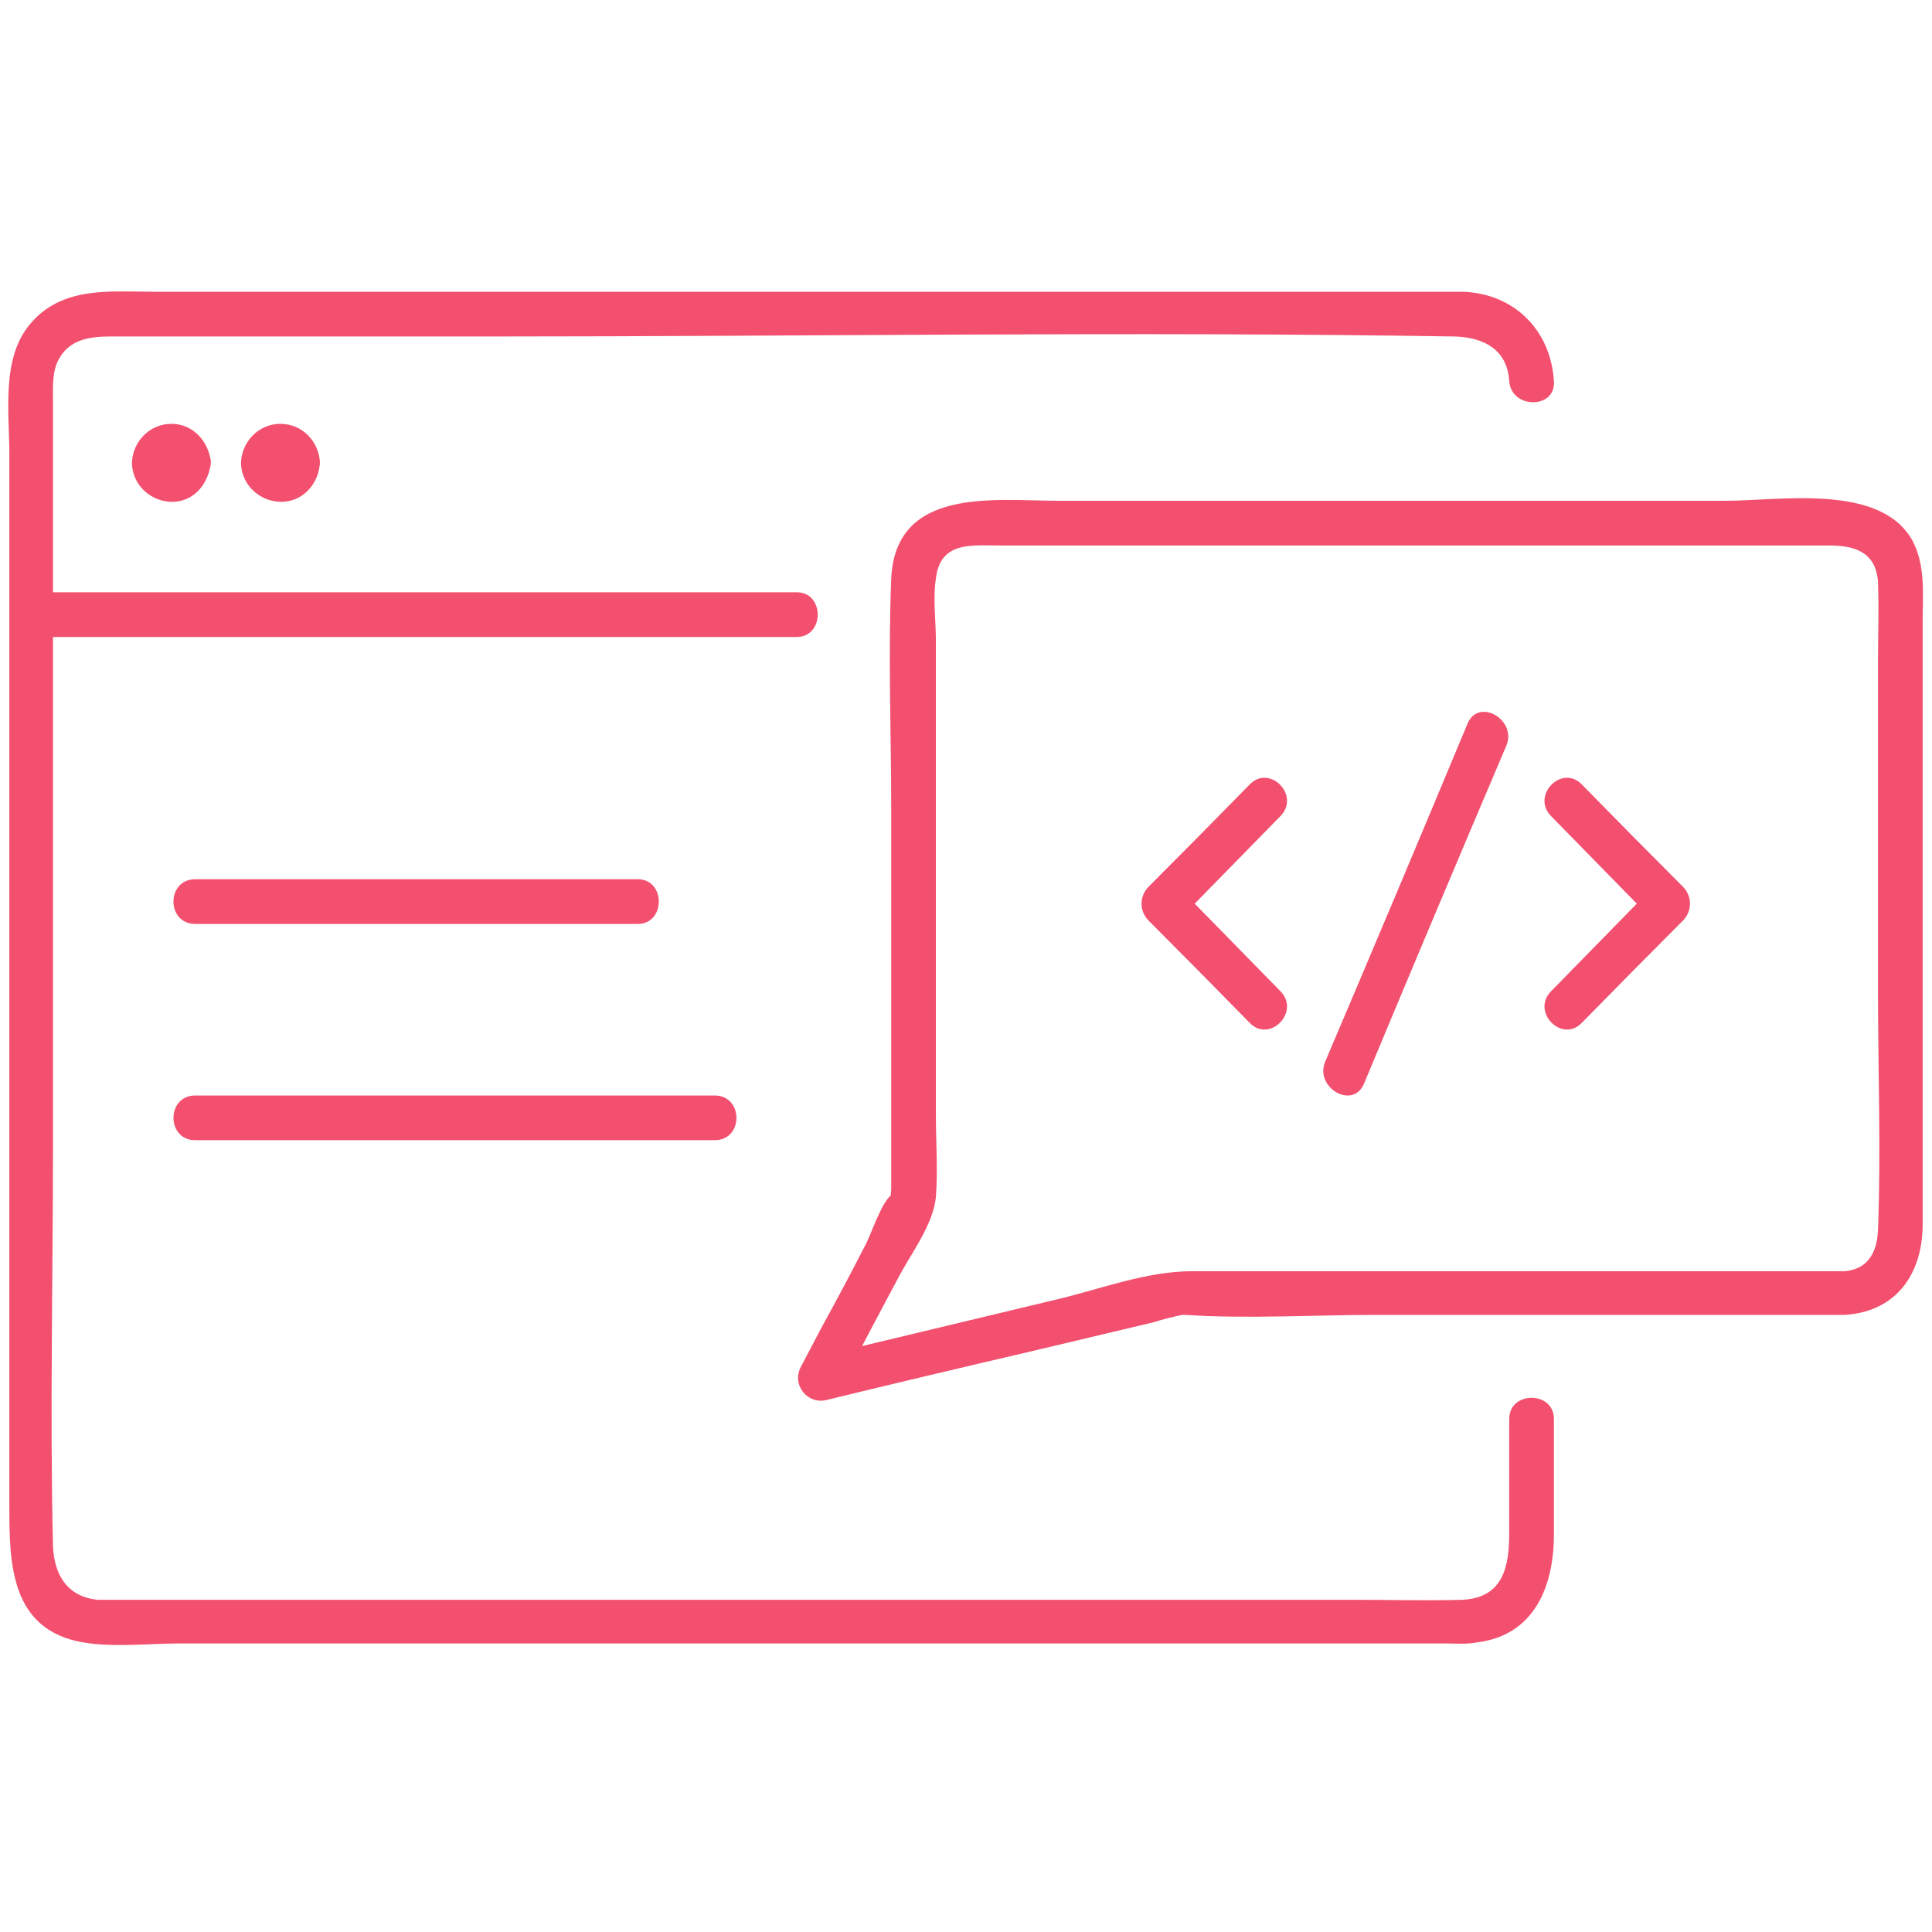 <svg xmlns="http://www.w3.org/2000/svg" width="600" height="600" viewBox="0 0 600 600" fill="none"><path d="M397.742 307.927C387.204 297.163 376.667 286.4 366.129 275.637C366.129 279.081 366.129 282.418 366.129 285.647C376.667 274.883 387.204 264.12 397.742 253.357C403.871 246.899 394.194 237.212 388.065 243.67C377.527 254.433 366.989 265.089 356.452 275.637C353.871 278.543 353.871 282.741 356.452 285.647C366.989 296.195 377.527 306.85 388.065 317.614C394.194 324.072 403.871 314.385 397.742 307.927Z" fill="#F2506E"></path><path d="M481.613 253.357C492.151 264.12 502.688 274.883 513.226 285.647C513.226 282.418 513.226 279.081 513.226 275.637C502.688 286.4 492.151 297.163 481.613 307.927C475.484 314.385 485.161 324.072 491.29 317.614C501.828 306.85 512.366 296.195 522.903 285.647C525.484 282.741 525.484 278.543 522.903 275.637C512.366 265.089 501.828 254.433 491.29 243.67C485.161 237.212 475.484 246.899 481.613 253.357Z" fill="#F2506E"></path><path d="M423.549 336.665C438.172 301.576 452.903 266.596 467.742 231.722C471.29 223.65 459.355 216.546 455.807 224.618C441.183 259.707 426.452 294.688 411.613 329.561C408.065 337.634 420 344.737 423.549 336.665Z" fill="#F2506E"></path><path d="M60.645 286.938C106.452 286.938 152.258 286.938 198.065 286.938C206.774 286.938 206.774 273.053 198.065 273.053C152.258 273.053 106.452 273.053 60.645 273.053C51.613 273.053 51.613 286.938 60.645 286.938Z" fill="#F2506E"></path><path d="M60.645 354.102C114.409 354.102 168.172 354.102 221.936 354.102C230.968 354.102 230.968 340.217 221.936 340.217C168.172 340.217 114.409 340.217 60.645 340.217C51.613 340.217 51.613 354.102 60.645 354.102Z" fill="#F2506E"></path><path d="M468.71 440.639C468.71 452.263 468.71 463.995 468.71 475.835C468.71 486.168 467.097 496.178 454.194 496.824C442.903 497.147 431.29 496.824 420 496.824C366.667 496.824 313.333 496.824 260 496.824C202.581 496.824 145.161 496.824 87.742 496.824C71.398 496.824 55.054 496.824 38.71 496.824C36.129 496.824 33.226 496.824 30.323 496.824C20.645 495.855 16.774 488.751 16.452 480.033C15.484 438.702 16.452 397.047 16.452 355.393C16.452 295.979 16.452 236.673 16.452 177.475C16.452 160.038 16.452 142.494 16.452 124.842C16.452 120.644 16.129 115.801 18.064 111.926C21.29 105.468 27.742 104.499 34.194 104.499C73.333 104.499 112.581 104.499 151.935 104.499C251.935 104.499 351.935 102.885 451.935 104.499C460.645 104.822 468.065 108.374 468.71 118.384C469.355 127.102 483.226 127.102 482.581 118.384C481.613 102.562 470.323 91.26 454.516 90.615C450.968 90.615 447.097 90.615 443.548 90.615C424.624 90.615 405.591 90.615 386.452 90.615C324.946 90.615 263.441 90.615 201.935 90.615C150.753 90.615 99.57 90.615 48.387 90.615C34.516 90.615 19.355 88.677 9.355 100.624C0.323 111.28 2.903 128.071 2.903 140.987C2.903 197.172 2.903 253.249 2.903 309.218C2.903 362.174 2.903 415.13 2.903 468.086C2.903 485.522 3.226 506.188 25.806 510.063C35.484 511.677 46.129 510.385 56.129 510.385C110.108 510.385 164.086 510.385 218.065 510.385C278.065 510.385 338.172 510.385 398.387 510.385C415.161 510.385 431.935 510.385 448.71 510.385C451.935 510.385 455.161 510.708 458.71 510.063C476.774 507.802 482.581 492.303 482.581 476.481C482.581 464.641 482.581 452.694 482.581 440.639C482.581 431.921 468.71 431.921 468.71 440.639Z" fill="#F2506E"></path><path d="M9.677 197.818C79.14 197.818 148.602 197.818 218.064 197.818C227.742 197.818 237.527 197.818 247.419 197.818C256.129 197.818 256.129 183.933 247.419 183.933C177.957 183.933 108.494 183.933 39.032 183.933C29.14 183.933 19.355 183.933 9.677 183.933C0.968 183.933 0.968 197.818 9.677 197.818Z" fill="#F2506E"></path><path d="M85.484 143.57C85.807 142.924 85.484 142.924 85.484 143.57C85.484 143.247 86.452 141.956 85.807 142.601C85.484 142.924 86.452 142.279 86.452 142.279C87.097 142.063 87.097 142.063 86.452 142.279C86.667 142.279 86.882 142.171 87.097 141.956C87.742 142.279 87.742 142.279 87.097 141.956C87.419 142.279 88.71 142.924 88.065 142.601C87.742 141.956 88.387 143.247 88.71 143.247C88.71 143.678 88.71 143.678 88.71 143.247C88.495 142.817 88.495 142.924 88.71 143.57C88.71 144.216 88.387 144.539 88.71 143.893C88.387 144.216 88.387 144.539 88.065 144.862C88.71 144.216 87.742 144.862 87.419 145.185C86.989 145.4 86.989 145.4 87.419 145.185C87.85 145.185 87.85 145.185 87.419 145.185C86.774 145.185 86.129 144.862 86.774 145.185C86.452 145.185 86.129 144.862 85.807 144.539C86.452 145.185 85.807 144.539 85.484 144.216C85.484 143.785 85.484 143.785 85.484 144.216C85.699 144.646 85.699 144.431 85.484 143.57C85.807 147.122 88.387 150.674 92.258 150.674C95.807 150.351 99.355 147.445 99.355 143.57C99.032 137.112 93.871 131.623 87.097 131.623C80.323 131.623 75.161 137.112 74.839 143.57C74.839 150.351 80.323 155.517 86.774 155.84C93.871 156.163 99.032 150.351 99.355 143.57C99.355 140.018 95.807 136.789 92.258 136.789C88.387 137.112 85.807 139.695 85.484 143.57Z" fill="#F2506E"></path><path d="M51.613 143.57C51.935 142.924 51.613 142.924 51.613 143.57C51.613 143.247 52.581 141.956 51.935 142.601C51.613 142.924 52.581 142.279 52.581 142.279C53.226 142.063 53.226 142.063 52.581 142.279C52.796 142.279 53.011 142.171 53.226 141.956C53.871 142.279 53.871 142.279 53.226 141.956C53.548 142.279 54.839 142.924 54.194 142.601C53.871 141.956 54.516 143.247 54.839 143.247C54.839 143.678 54.839 143.678 54.839 143.247C54.624 142.817 54.624 142.924 54.839 143.57C54.839 144.216 54.516 144.539 54.839 143.893C54.516 144.216 54.516 144.539 54.194 144.862C54.839 144.216 53.871 144.862 53.548 145.185C53.118 145.4 53.118 145.4 53.548 145.185C53.978 145.185 53.978 145.185 53.548 145.185C52.903 145.185 52.258 144.862 52.903 145.185C52.581 145.185 52.258 144.862 51.935 144.539C52.581 145.185 51.935 144.539 51.613 144.216C51.613 143.785 51.613 143.785 51.613 144.216C51.828 144.646 51.828 144.431 51.613 143.57C51.935 147.122 54.516 150.674 58.387 150.674C61.935 150.351 65.484 147.445 65.484 143.57C64.839 137.112 60 131.623 53.226 131.623C46.452 131.623 41.29 137.112 40.968 143.57C40.968 150.351 46.452 155.517 52.903 155.84C60 156.163 64.839 150.351 65.484 143.57C65.484 140.018 61.935 136.789 58.387 136.789C54.516 137.112 51.935 139.695 51.613 143.57Z" fill="#F2506E"></path><path d="M572.903 394.787C527.527 394.787 482.043 394.787 436.452 394.787C414.301 394.787 392.258 394.787 370.323 394.787C356.129 394.787 341.935 400.276 328.387 403.505C303.226 409.533 278.064 415.56 252.903 421.588C255.484 424.817 258.064 428.154 260.645 431.598C266.667 419.973 272.796 408.349 279.032 396.725C282.903 389.298 289.677 380.58 290.645 371.861C291.29 363.466 290.645 354.425 290.645 345.706C290.645 329.561 290.645 313.416 290.645 297.271C290.645 264.335 290.645 231.507 290.645 198.786C290.645 192.651 289.677 185.87 290.645 179.735C291.935 168.111 301.613 169.402 310 169.402C371.935 169.402 433.978 169.402 496.129 169.402C520 169.402 543.978 169.402 568.064 169.402C575.806 169.402 582.581 171.34 583.226 180.704C583.548 189.099 583.226 197.495 583.226 205.89C583.226 239.687 583.226 273.592 583.226 307.604C583.226 332.467 584.193 357.331 583.226 382.194C582.903 388.652 580.323 394.141 572.903 394.787C564.194 395.433 563.871 408.995 572.903 408.349C589.032 407.38 597.097 395.433 597.097 380.257C597.097 369.063 597.097 357.976 597.097 346.998C597.097 310.187 597.097 273.484 597.097 236.889C597.097 222.25 597.097 207.612 597.097 192.974C597.097 184.579 598.064 175.538 593.871 167.788C583.871 150.028 552.903 155.518 535.806 155.518C466.774 155.518 397.742 155.518 328.71 155.518C309.032 155.518 278.064 150.997 276.774 179.735C275.806 203.63 276.774 227.847 276.774 251.742C276.774 286.4 276.774 321.166 276.774 356.039C276.774 360.344 276.774 364.757 276.774 369.278C276.774 369.924 276.452 371.861 276.774 372.507C277.742 374.444 279.032 369.278 277.419 370.57C273.548 373.153 270.645 383.486 268.387 387.36C264.086 395.756 259.677 404.044 255.161 412.224C253.011 416.314 250.86 420.404 248.71 424.494C245.806 429.983 250.645 436.118 256.452 434.827C277.742 429.66 299.032 424.602 320.323 419.651C333.011 416.637 345.699 413.623 358.387 410.609C361.29 409.641 364.193 408.995 367.097 408.349C367.097 408.349 364.839 408.349 368.064 408.349C387.742 409.641 407.742 408.349 427.742 408.349C457.849 408.349 487.957 408.349 518.064 408.349C536.344 408.349 554.624 408.349 572.903 408.349C581.613 408.349 581.613 394.787 572.903 394.787Z" fill="#F2506E"></path></svg>